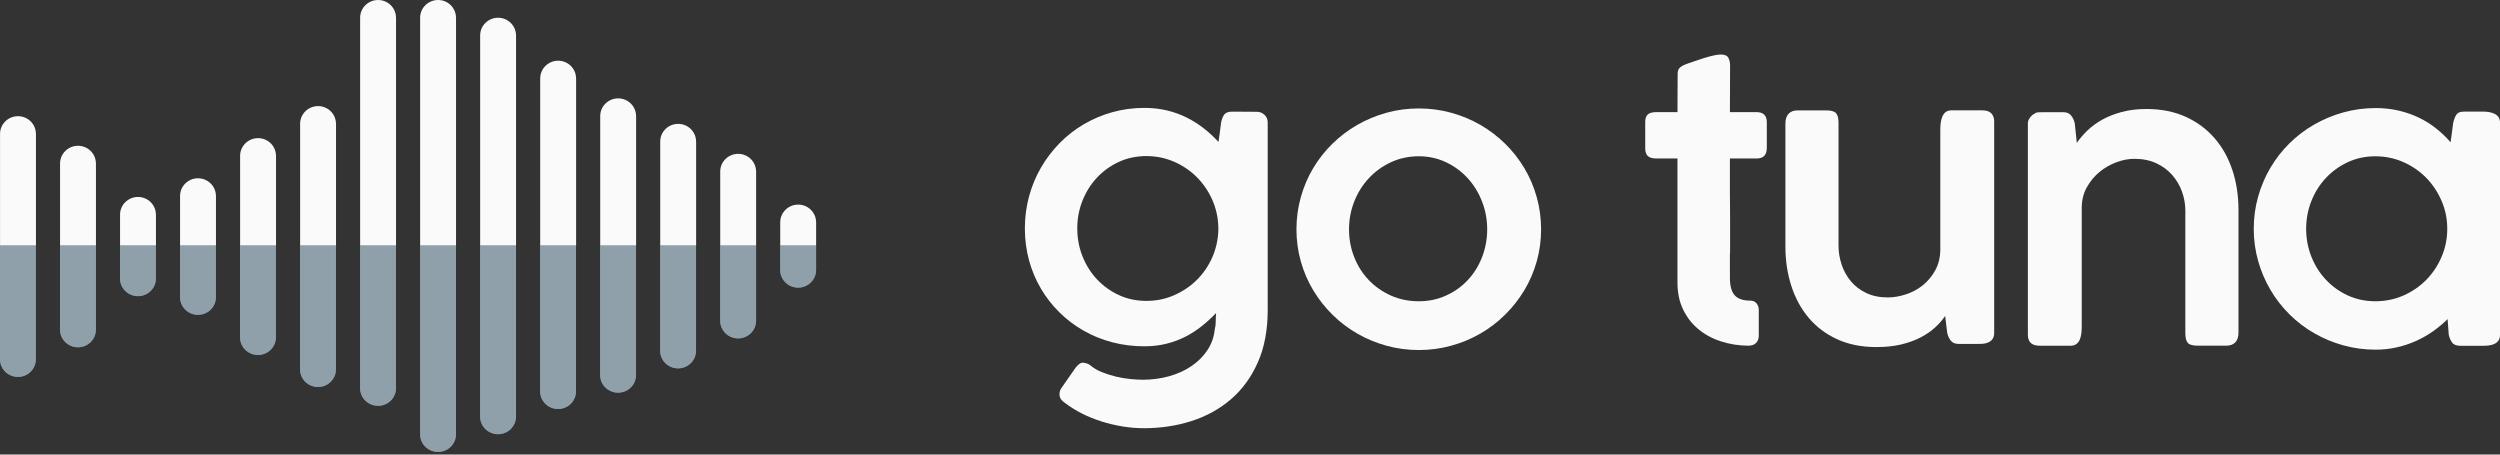 <svg width="176" height="32" viewBox="0 0 176 32" fill="none" xmlns="http://www.w3.org/2000/svg">
<rect x="0" y="0" width="176" height="32" fill="#333333" stroke="none"/>
<g id="_&#208;&#168;&#208;&#176;&#209;&#128;_1" clip-path="url(#clip0_2576_875)">
<g id="Group">
<path id="Vector" d="M85.523 23.175C85.566 23.021 85.588 22.837 85.588 22.625C85.588 22.414 85.597 22.217 85.615 22.036C85.3 22.365 84.966 22.671 84.611 22.955C84.255 23.239 83.872 23.487 83.462 23.698C83.051 23.91 82.604 24.076 82.123 24.197C81.642 24.318 81.121 24.379 80.561 24.379C79.773 24.379 79.02 24.285 78.297 24.095C77.574 23.904 76.903 23.632 76.284 23.278C75.662 22.925 75.098 22.498 74.59 21.997C74.081 21.495 73.646 20.939 73.285 20.325C72.92 19.711 72.641 19.046 72.445 18.33C72.249 17.613 72.151 16.864 72.151 16.078C72.151 15.292 72.249 14.551 72.445 13.826C72.641 13.1 72.923 12.426 73.285 11.8C73.646 11.175 74.084 10.603 74.59 10.084C75.098 9.567 75.662 9.122 76.284 8.756C76.906 8.391 77.577 8.104 78.297 7.901C79.02 7.698 79.773 7.596 80.561 7.596C81.121 7.596 81.648 7.653 82.141 7.771C82.635 7.889 83.1 8.055 83.532 8.27C83.964 8.484 84.368 8.741 84.745 9.035C85.122 9.328 85.468 9.648 85.781 9.993C85.814 9.76 85.848 9.53 85.879 9.307C85.909 9.083 85.937 8.853 85.965 8.62C86.017 8.379 86.093 8.191 86.194 8.058C86.296 7.925 86.485 7.859 86.764 7.859C87.043 7.859 87.34 7.859 87.625 7.865C87.91 7.871 88.195 7.871 88.486 7.871C88.688 7.871 88.863 7.94 89.016 8.079C89.169 8.218 89.246 8.4 89.246 8.623V21.83C89.246 23.245 89.013 24.472 88.55 25.515C88.088 26.555 87.457 27.42 86.66 28.106C85.864 28.792 84.938 29.303 83.885 29.641C82.831 29.977 81.713 30.146 80.533 30.146C80.034 30.146 79.534 30.104 79.032 30.022C78.529 29.941 78.036 29.823 77.555 29.672C77.074 29.52 76.615 29.336 76.177 29.115C75.739 28.895 75.34 28.647 74.982 28.372C74.869 28.302 74.774 28.218 74.7 28.118C74.627 28.018 74.59 27.894 74.59 27.749C74.59 27.68 74.599 27.61 74.618 27.535C74.636 27.459 74.679 27.377 74.749 27.281L75.733 25.869C75.828 25.757 75.916 25.672 75.996 25.615C76.076 25.558 76.162 25.53 76.26 25.53C76.33 25.539 76.41 25.558 76.501 25.582C76.593 25.609 76.688 25.66 76.783 25.736C76.995 25.917 77.252 26.071 77.564 26.195C77.874 26.319 78.199 26.425 78.536 26.507C78.873 26.588 79.21 26.646 79.547 26.682C79.884 26.715 80.184 26.733 80.444 26.733C81.091 26.733 81.709 26.652 82.301 26.489C82.892 26.325 83.416 26.087 83.875 25.775C84.335 25.464 84.712 25.089 85.003 24.648C85.294 24.206 85.468 23.717 85.52 23.172L85.523 23.175ZM75.84 16.081C75.84 16.77 75.962 17.426 76.207 18.043C76.453 18.659 76.793 19.201 77.231 19.669C77.669 20.134 78.183 20.503 78.772 20.775C79.363 21.047 80.006 21.183 80.708 21.183C81.409 21.183 82.049 21.05 82.662 20.781C83.275 20.512 83.808 20.153 84.264 19.699C84.718 19.246 85.079 18.717 85.346 18.112C85.612 17.508 85.753 16.87 85.772 16.196V15.987C85.753 15.313 85.612 14.675 85.346 14.071C85.079 13.466 84.718 12.937 84.264 12.478C83.808 12.021 83.275 11.658 82.662 11.389C82.049 11.123 81.397 10.987 80.708 10.987C80.018 10.987 79.363 11.123 78.772 11.395C78.18 11.668 77.666 12.036 77.231 12.502C76.793 12.967 76.453 13.508 76.207 14.128C75.962 14.745 75.84 15.395 75.84 16.078V16.081Z" fill="#FAFAFA"/>
<path id="Vector_2" d="M91.27 16.144C91.27 15.358 91.375 14.603 91.58 13.871C91.785 13.14 92.076 12.463 92.453 11.831C92.83 11.202 93.28 10.628 93.804 10.117C94.328 9.603 94.91 9.162 95.547 8.796C96.184 8.43 96.871 8.143 97.6 7.94C98.329 7.738 99.092 7.635 99.888 7.635C100.685 7.635 101.435 7.738 102.17 7.94C102.906 8.143 103.589 8.427 104.223 8.796C104.857 9.162 105.436 9.603 105.96 10.117C106.484 10.631 106.934 11.202 107.311 11.831C107.688 12.463 107.979 13.14 108.184 13.871C108.389 14.6 108.493 15.358 108.493 16.144C108.493 16.93 108.389 17.686 108.184 18.412C107.979 19.137 107.688 19.811 107.311 20.437C106.934 21.063 106.484 21.634 105.96 22.154C105.436 22.671 104.857 23.115 104.223 23.481C103.589 23.847 102.906 24.134 102.17 24.336C101.435 24.539 100.675 24.642 99.888 24.642C99.101 24.642 98.329 24.539 97.6 24.336C96.871 24.134 96.184 23.85 95.547 23.481C94.91 23.115 94.328 22.671 93.804 22.154C93.28 21.637 92.83 21.066 92.453 20.437C92.076 19.811 91.785 19.137 91.58 18.412C91.375 17.686 91.27 16.93 91.27 16.144ZM94.971 16.144C94.971 16.837 95.094 17.489 95.339 18.106C95.584 18.723 95.924 19.261 96.362 19.717C96.8 20.174 97.318 20.537 97.918 20.806C98.519 21.075 99.171 21.208 99.879 21.208C100.587 21.208 101.212 21.075 101.803 20.806C102.394 20.54 102.903 20.177 103.331 19.717C103.76 19.261 104.094 18.723 104.336 18.106C104.575 17.489 104.698 16.837 104.698 16.144C104.698 15.452 104.578 14.811 104.336 14.189C104.094 13.566 103.76 13.022 103.331 12.55C102.903 12.079 102.394 11.704 101.803 11.423C101.212 11.142 100.571 11.002 99.879 11.002C99.186 11.002 98.516 11.142 97.918 11.423C97.318 11.704 96.8 12.079 96.362 12.55C95.924 13.022 95.584 13.566 95.339 14.189C95.094 14.811 94.971 15.461 94.971 16.144Z" fill="#FAFAFA"/>
<path id="Vector_3" d="M123.091 24.339C122.398 24.33 121.749 24.228 121.142 24.028C120.533 23.829 120.006 23.541 119.556 23.166C119.105 22.792 118.75 22.329 118.486 21.779C118.223 21.229 118.094 20.606 118.094 19.905V11.157H116.584C116.33 11.157 116.14 11.102 116.014 10.991C115.889 10.879 115.824 10.694 115.824 10.434V8.578C115.824 8.33 115.889 8.152 116.014 8.049C116.14 7.946 116.33 7.895 116.584 7.895H118.094C118.094 7.439 118.094 6.982 118.1 6.529C118.103 6.075 118.107 5.619 118.107 5.162C118.107 4.99 118.162 4.854 118.272 4.754C118.382 4.655 118.551 4.567 118.777 4.488C118.928 4.437 119.105 4.373 119.317 4.301C119.528 4.228 119.742 4.156 119.966 4.086C120.19 4.017 120.404 3.959 120.616 3.911C120.827 3.863 121.002 3.838 121.139 3.838C121.412 3.838 121.587 3.911 121.672 4.059C121.755 4.207 121.798 4.401 121.798 4.642C121.798 5.187 121.798 5.728 121.792 6.269C121.789 6.81 121.786 7.351 121.786 7.895H123.676C123.903 7.895 124.077 7.952 124.2 8.07C124.322 8.185 124.384 8.37 124.384 8.618V10.383C124.384 10.658 124.322 10.857 124.2 10.975C124.077 11.096 123.903 11.157 123.676 11.157H121.786V13.614C121.786 13.914 121.786 14.192 121.792 14.452C121.798 14.712 121.798 14.993 121.798 15.295V17.759C121.798 17.777 121.798 17.795 121.792 17.81C121.786 17.825 121.786 17.843 121.786 17.861V19.56C121.786 20.132 121.899 20.543 122.126 20.791C122.352 21.041 122.72 21.165 123.229 21.165C123.412 21.165 123.556 21.229 123.661 21.359C123.765 21.489 123.817 21.643 123.817 21.824V23.623C123.817 23.847 123.753 24.022 123.627 24.146C123.501 24.27 123.324 24.333 123.097 24.333L123.091 24.339Z" fill="#FAFAFA"/>
<path id="Vector_4" d="M140.075 24.052C139.925 24.149 139.732 24.197 139.52 24.206C139.407 24.209 139.306 24.212 139.22 24.212H137.894C137.639 24.212 137.453 24.134 137.33 23.974C137.208 23.813 137.125 23.632 137.082 23.424L136.938 22.244C136.745 22.529 136.506 22.804 136.215 23.067C135.927 23.33 135.584 23.562 135.192 23.765C134.797 23.968 134.346 24.131 133.835 24.252C133.323 24.373 132.744 24.433 132.095 24.433C131.053 24.433 130.134 24.249 129.337 23.883C128.541 23.517 127.873 23.015 127.337 22.381C126.798 21.746 126.39 20.996 126.112 20.135C125.833 19.273 125.692 18.342 125.692 17.351V8.714C125.692 8.403 125.765 8.167 125.916 8.01C126.066 7.85 126.277 7.771 126.559 7.771H128.553C128.902 7.771 129.138 7.835 129.255 7.965C129.374 8.095 129.432 8.324 129.432 8.651V17.287C129.432 17.744 129.506 18.191 129.65 18.626C129.794 19.061 130.011 19.451 130.299 19.799C130.587 20.144 130.949 20.422 131.381 20.627C131.813 20.833 132.318 20.939 132.897 20.939C133.299 20.939 133.718 20.869 134.156 20.73C134.594 20.591 134.993 20.379 135.351 20.095C135.709 19.811 136.007 19.454 136.243 19.028C136.478 18.602 136.598 18.103 136.598 17.532V9.128C136.598 8.974 136.607 8.817 136.625 8.657C136.644 8.497 136.681 8.351 136.736 8.215C136.794 8.082 136.871 7.974 136.972 7.892C137.073 7.81 137.211 7.768 137.385 7.768H139.551C139.839 7.768 140.05 7.838 140.188 7.977C140.323 8.116 140.39 8.309 140.39 8.56V23.451C140.39 23.735 140.271 23.931 140.078 24.055L140.075 24.052Z" fill="#FAFAFA"/>
<path id="Vector_5" d="M142.918 8.273C143.022 8.134 143.123 8.049 143.218 8.013C143.289 7.943 143.393 7.907 143.534 7.904C143.675 7.901 143.803 7.898 143.926 7.898H145.252C145.507 7.898 145.693 7.98 145.816 8.143C145.939 8.306 146.021 8.487 146.064 8.687L146.208 10.059C146.41 9.766 146.655 9.476 146.949 9.192C147.244 8.908 147.59 8.654 147.994 8.427C148.395 8.203 148.855 8.022 149.373 7.883C149.887 7.744 150.469 7.674 151.119 7.674C152.151 7.674 153.07 7.859 153.876 8.224C154.682 8.59 155.359 9.095 155.91 9.733C156.462 10.371 156.878 11.123 157.163 11.985C157.448 12.85 157.589 13.777 157.589 14.769V23.405C157.589 23.717 157.515 23.949 157.365 24.104C157.215 24.258 157.004 24.336 156.722 24.336H154.728C154.378 24.336 154.143 24.273 154.026 24.143C153.907 24.013 153.848 23.786 153.848 23.457V14.832C153.848 14.376 153.769 13.929 153.613 13.493C153.456 13.058 153.227 12.668 152.923 12.32C152.62 11.976 152.246 11.698 151.802 11.492C151.355 11.284 150.84 11.181 150.255 11.181C149.854 11.181 149.434 11.259 149.002 11.42C148.57 11.58 148.172 11.807 147.813 12.1C147.455 12.393 147.158 12.75 146.922 13.167C146.686 13.584 146.563 14.059 146.554 14.585V22.976C146.554 23.139 146.545 23.305 146.527 23.469C146.508 23.632 146.472 23.78 146.416 23.91C146.358 24.04 146.279 24.143 146.174 24.221C146.07 24.3 145.932 24.339 145.767 24.339H143.601C143.313 24.339 143.099 24.273 142.964 24.14C142.829 24.007 142.762 23.813 142.762 23.562V8.66C142.762 8.539 142.814 8.409 142.918 8.273Z" fill="#FAFAFA"/>
<path id="Vector_6" d="M176 23.578C176 23.732 175.967 23.862 175.902 23.959C175.838 24.058 175.752 24.137 175.645 24.191C175.541 24.249 175.418 24.285 175.283 24.309C175.149 24.33 175.005 24.343 174.858 24.343H173.219C172.94 24.343 172.744 24.27 172.634 24.122C172.523 23.974 172.444 23.789 172.392 23.566L172.312 22.465C172.006 22.768 171.665 23.052 171.295 23.315C170.924 23.578 170.523 23.807 170.094 24.001C169.665 24.194 169.212 24.346 168.731 24.454C168.25 24.563 167.753 24.617 167.248 24.617C166.461 24.617 165.701 24.515 164.972 24.312C164.243 24.11 163.556 23.826 162.919 23.457C162.279 23.091 161.7 22.647 161.179 22.13C160.658 21.613 160.211 21.038 159.84 20.407C159.47 19.778 159.179 19.098 158.973 18.372C158.768 17.647 158.664 16.891 158.664 16.105C158.664 15.319 158.768 14.563 158.973 13.838C159.179 13.113 159.467 12.435 159.84 11.807C160.211 11.178 160.658 10.604 161.179 10.09C161.7 9.576 162.279 9.134 162.919 8.769C163.556 8.403 164.243 8.116 164.972 7.913C165.701 7.711 166.461 7.608 167.248 7.608C167.809 7.608 168.342 7.665 168.85 7.783C169.359 7.901 169.834 8.064 170.275 8.276C170.716 8.488 171.126 8.741 171.5 9.041C171.877 9.337 172.217 9.663 172.523 10.017L172.707 8.633C172.75 8.478 172.793 8.349 172.833 8.252C172.872 8.152 172.922 8.073 172.977 8.013C173.035 7.953 173.105 7.91 173.194 7.889C173.283 7.868 173.39 7.856 173.522 7.856H174.833C174.974 7.856 175.112 7.868 175.253 7.895C175.394 7.922 175.519 7.962 175.633 8.019C175.746 8.076 175.835 8.152 175.902 8.252C175.967 8.352 176 8.475 176 8.621V23.575V23.578ZM162.353 16.105C162.353 16.797 162.475 17.45 162.72 18.067C162.965 18.684 163.305 19.225 163.743 19.693C164.181 20.159 164.696 20.528 165.284 20.8C165.876 21.072 166.519 21.208 167.22 21.208C167.922 21.208 168.593 21.072 169.209 20.8C169.824 20.528 170.36 20.159 170.817 19.693C171.27 19.228 171.632 18.687 171.892 18.067C172.156 17.45 172.287 16.797 172.287 16.105C172.287 15.413 172.156 14.775 171.892 14.155C171.629 13.539 171.27 12.998 170.817 12.529C170.36 12.064 169.827 11.692 169.209 11.417C168.593 11.142 167.928 11.003 167.22 11.003C166.513 11.003 165.876 11.142 165.284 11.417C164.693 11.692 164.178 12.064 163.743 12.529C163.305 12.995 162.965 13.536 162.72 14.155C162.475 14.772 162.353 15.422 162.353 16.105Z" fill="#FAFAFA"/>
</g>
<g id="Group_2">
<g id="Group_3">
<path id="Vector_7" d="M36.327 2.494C36.327 1.805 35.76 1.249 35.065 1.249C34.37 1.249 33.803 1.808 33.803 2.494V17.285H36.33V2.494H36.327Z" fill="#FAFAFA"/>
<path id="Vector_8" d="M40.555 5.52C40.555 4.831 39.988 4.274 39.292 4.274C38.597 4.274 38.03 4.834 38.03 5.52V17.285H40.558V5.52H40.555Z" fill="#FAFAFA"/>
<path id="Vector_9" d="M32.102 1.245C32.102 0.556 31.536 0 30.84 0C30.145 0 29.578 0.559 29.578 1.245V17.285H32.105V1.245H32.102Z" fill="#FAFAFA"/>
<path id="Vector_10" d="M49.004 9.966C49.004 9.277 48.437 8.721 47.742 8.721C47.043 8.721 46.48 9.28 46.48 9.966V17.285H49.007V9.966H49.004Z" fill="#FAFAFA"/>
<path id="Vector_11" d="M44.779 8.171C44.779 7.481 44.212 6.925 43.517 6.925C42.822 6.925 42.255 7.485 42.255 8.171V17.285H44.782V8.171H44.779Z" fill="#FAFAFA"/>
<path id="Vector_12" d="M53.228 12.076C53.228 11.387 52.661 10.831 51.966 10.831C51.267 10.831 50.704 11.39 50.704 12.076V17.285H53.231V12.076H53.228Z" fill="#FAFAFA"/>
<path id="Vector_13" d="M27.878 1.245C27.878 0.556 27.311 0 26.616 0C25.92 0 25.354 0.559 25.354 1.245V17.285H27.881V1.245H27.878Z" fill="#FAFAFA"/>
<path id="Vector_14" d="M19.429 10.97C19.429 10.281 18.862 9.725 18.166 9.725C17.471 9.725 16.904 10.284 16.904 10.97V17.285H19.432V10.97H19.429Z" fill="#FAFAFA"/>
<path id="Vector_15" d="M6.752 11.508C6.752 10.819 6.185 10.263 5.49 10.263C4.794 10.263 4.228 10.822 4.228 11.508V17.285H6.755V11.508H6.752Z" fill="#FAFAFA"/>
<path id="Vector_16" d="M10.976 15.111C10.976 14.422 10.41 13.866 9.714 13.866C9.016 13.866 8.452 14.425 8.452 15.111V17.285H10.979V15.111H10.976Z" fill="#FAFAFA"/>
<path id="Vector_17" d="M2.528 9.425C2.528 8.736 1.961 8.18 1.266 8.18C0.57 8.18 0.003 8.739 0.003 9.425V17.285H2.531V9.425H2.528Z" fill="#FAFAFA"/>
<path id="Vector_18" d="M15.201 13.796C15.201 13.107 14.634 12.551 13.939 12.551C13.24 12.551 12.677 13.11 12.677 13.796V17.285H15.204V13.796H15.201Z" fill="#FAFAFA"/>
<path id="Vector_19" d="M57.453 15.649C57.453 14.96 56.886 14.404 56.19 14.404C55.495 14.404 54.928 14.963 54.928 15.649V17.285H57.456V15.649H57.453Z" fill="#FAFAFA"/>
<path id="Vector_20" d="M23.653 8.715C23.653 8.026 23.087 7.469 22.391 7.469C21.696 7.469 21.129 8.029 21.129 8.715V17.285H23.656V8.715H23.653Z" fill="#FAFAFA"/>
</g>
<g id="Group_4" opacity="0.66">
<path id="Vector_21" d="M18.163 24.99C18.862 24.99 19.425 24.431 19.425 23.744V17.288H16.898V23.744C16.898 24.434 17.465 24.99 18.16 24.99H18.163Z" fill="#BFD9E8"/>
<path id="Vector_22" opacity="0.66" d="M18.163 24.99C18.862 24.99 19.425 24.431 19.425 23.744V17.288H16.898V23.744C16.898 24.434 17.465 24.99 18.16 24.99H18.163Z" fill="#BFD9E8"/>
<path id="Vector_23" d="M26.615 28.569C27.314 28.569 27.878 28.01 27.878 27.324V17.285H25.35V27.324C25.35 28.013 25.917 28.569 26.612 28.569H26.615Z" fill="#BFD9E8"/>
<path id="Vector_24" opacity="0.66" d="M26.615 28.569C27.314 28.569 27.878 28.01 27.878 27.324V17.285H25.35V27.324C25.35 28.013 25.917 28.569 26.612 28.569H26.615Z" fill="#BFD9E8"/>
<path id="Vector_25" d="M22.388 27.245C23.086 27.245 23.65 26.686 23.65 26V17.285H21.123V26C21.123 26.689 21.689 27.245 22.385 27.245H22.388Z" fill="#BFD9E8"/>
<path id="Vector_26" opacity="0.66" d="M22.388 27.245C23.086 27.245 23.65 26.686 23.65 26V17.285H21.123V26C21.123 26.689 21.689 27.245 22.385 27.245H22.388Z" fill="#BFD9E8"/>
<path id="Vector_27" d="M9.714 20.849C10.413 20.849 10.977 20.289 10.977 19.603V17.288H8.449V19.603C8.449 20.292 9.016 20.849 9.711 20.849H9.714Z" fill="#BFD9E8"/>
<path id="Vector_28" opacity="0.66" d="M9.714 20.849C10.413 20.849 10.977 20.289 10.977 19.603V17.288H8.449V19.603C8.449 20.292 9.016 20.849 9.711 20.849H9.714Z" fill="#BFD9E8"/>
<path id="Vector_29" d="M56.191 20.25C56.889 20.25 57.453 19.691 57.453 19.005V17.285H54.925V19.005C54.925 19.694 55.492 20.25 56.188 20.25H56.191Z" fill="#BFD9E8"/>
<path id="Vector_30" opacity="0.66" d="M56.191 20.25C56.889 20.25 57.453 19.691 57.453 19.005V17.285H54.925V19.005C54.925 19.694 55.492 20.25 56.188 20.25H56.191Z" fill="#BFD9E8"/>
<path id="Vector_31" d="M1.262 26.535C1.961 26.535 2.524 25.976 2.524 25.289V17.288H0V25.289C0 25.979 0.567 26.535 1.262 26.535Z" fill="#BFD9E8"/>
<path id="Vector_32" opacity="0.66" d="M1.262 26.535C1.961 26.535 2.524 25.976 2.524 25.289V17.288H0V25.289C0 25.979 0.567 26.535 1.262 26.535Z" fill="#BFD9E8"/>
<path id="Vector_33" d="M5.49 24.449C6.188 24.449 6.752 23.89 6.752 23.203V17.285H4.225V23.203C4.225 23.893 4.791 24.449 5.487 24.449H5.49Z" fill="#BFD9E8"/>
<path id="Vector_34" opacity="0.66" d="M5.49 24.449C6.188 24.449 6.752 23.89 6.752 23.203V17.285H4.225V23.203C4.225 23.893 4.791 24.449 5.487 24.449H5.49Z" fill="#BFD9E8"/>
<path id="Vector_35" d="M13.939 22.164C14.637 22.164 15.201 21.604 15.201 20.918V17.285H12.674V20.918C12.674 21.607 13.241 22.164 13.936 22.164H13.939Z" fill="#BFD9E8"/>
<path id="Vector_36" opacity="0.66" d="M13.939 22.164C14.637 22.164 15.201 21.604 15.201 20.918V17.285H12.674V20.918C12.674 21.607 13.241 22.164 13.936 22.164H13.939Z" fill="#BFD9E8"/>
<path id="Vector_37" d="M43.514 27.644C44.212 27.644 44.776 27.085 44.776 26.399V17.285H42.248V26.399C42.248 27.088 42.815 27.644 43.511 27.644H43.514Z" fill="#BFD9E8"/>
<path id="Vector_38" opacity="0.66" d="M43.514 27.644C44.212 27.644 44.776 27.085 44.776 26.399V17.285H42.248V26.399C42.248 27.088 42.815 27.644 43.511 27.644H43.514Z" fill="#BFD9E8"/>
<path id="Vector_39" d="M47.738 25.933C48.437 25.933 49.001 25.374 49.001 24.688V17.288H46.473V24.688C46.473 25.377 47.04 25.933 47.735 25.933H47.738Z" fill="#BFD9E8"/>
<path id="Vector_40" opacity="0.66" d="M47.738 25.933C48.437 25.933 49.001 25.374 49.001 24.688V17.288H46.473V24.688C46.473 25.377 47.04 25.933 47.735 25.933H47.738Z" fill="#BFD9E8"/>
<path id="Vector_41" d="M30.84 31.816C31.538 31.816 32.102 31.256 32.102 30.57V17.285H29.575V30.57C29.575 31.259 30.142 31.816 30.837 31.816H30.84Z" fill="#BFD9E8"/>
<path id="Vector_42" opacity="0.66" d="M30.84 31.816C31.538 31.816 32.102 31.256 32.102 30.57V17.285H29.575V30.57C29.575 31.259 30.142 31.816 30.837 31.816H30.84Z" fill="#BFD9E8"/>
<path id="Vector_43" d="M51.966 23.823C52.664 23.823 53.228 23.264 53.228 22.578V17.288H50.701V22.578C50.701 23.267 51.267 23.823 51.963 23.823H51.966Z" fill="#BFD9E8"/>
<path id="Vector_44" opacity="0.66" d="M51.966 23.823C52.664 23.823 53.228 23.264 53.228 22.578V17.288H50.701V22.578C50.701 23.267 51.267 23.823 51.963 23.823H51.966Z" fill="#BFD9E8"/>
<path id="Vector_45" d="M39.289 28.793C39.988 28.793 40.551 28.233 40.551 27.547V17.285H38.024V27.547C38.024 28.236 38.591 28.793 39.286 28.793H39.289Z" fill="#BFD9E8"/>
<path id="Vector_46" opacity="0.66" d="M39.289 28.793C39.988 28.793 40.551 28.233 40.551 27.547V17.285H38.024V27.547C38.024 28.236 38.591 28.793 39.286 28.793H39.289Z" fill="#BFD9E8"/>
<path id="Vector_47" d="M35.065 30.567C35.763 30.567 36.327 30.008 36.327 29.322V17.285H33.799V29.322C33.799 30.011 34.366 30.567 35.062 30.567H35.065Z" fill="#BFD9E8"/>
<path id="Vector_48" opacity="0.66" d="M35.065 30.567C35.763 30.567 36.327 30.008 36.327 29.322V17.285H33.799V29.322C33.799 30.011 34.366 30.567 35.062 30.567H35.065Z" fill="#BFD9E8"/>
</g>
</g>
</g>
<defs>
<clipPath id="clip0_2576_875">
<rect width="176" height="32" fill="white"/>
</clipPath>
</defs>
</svg>
